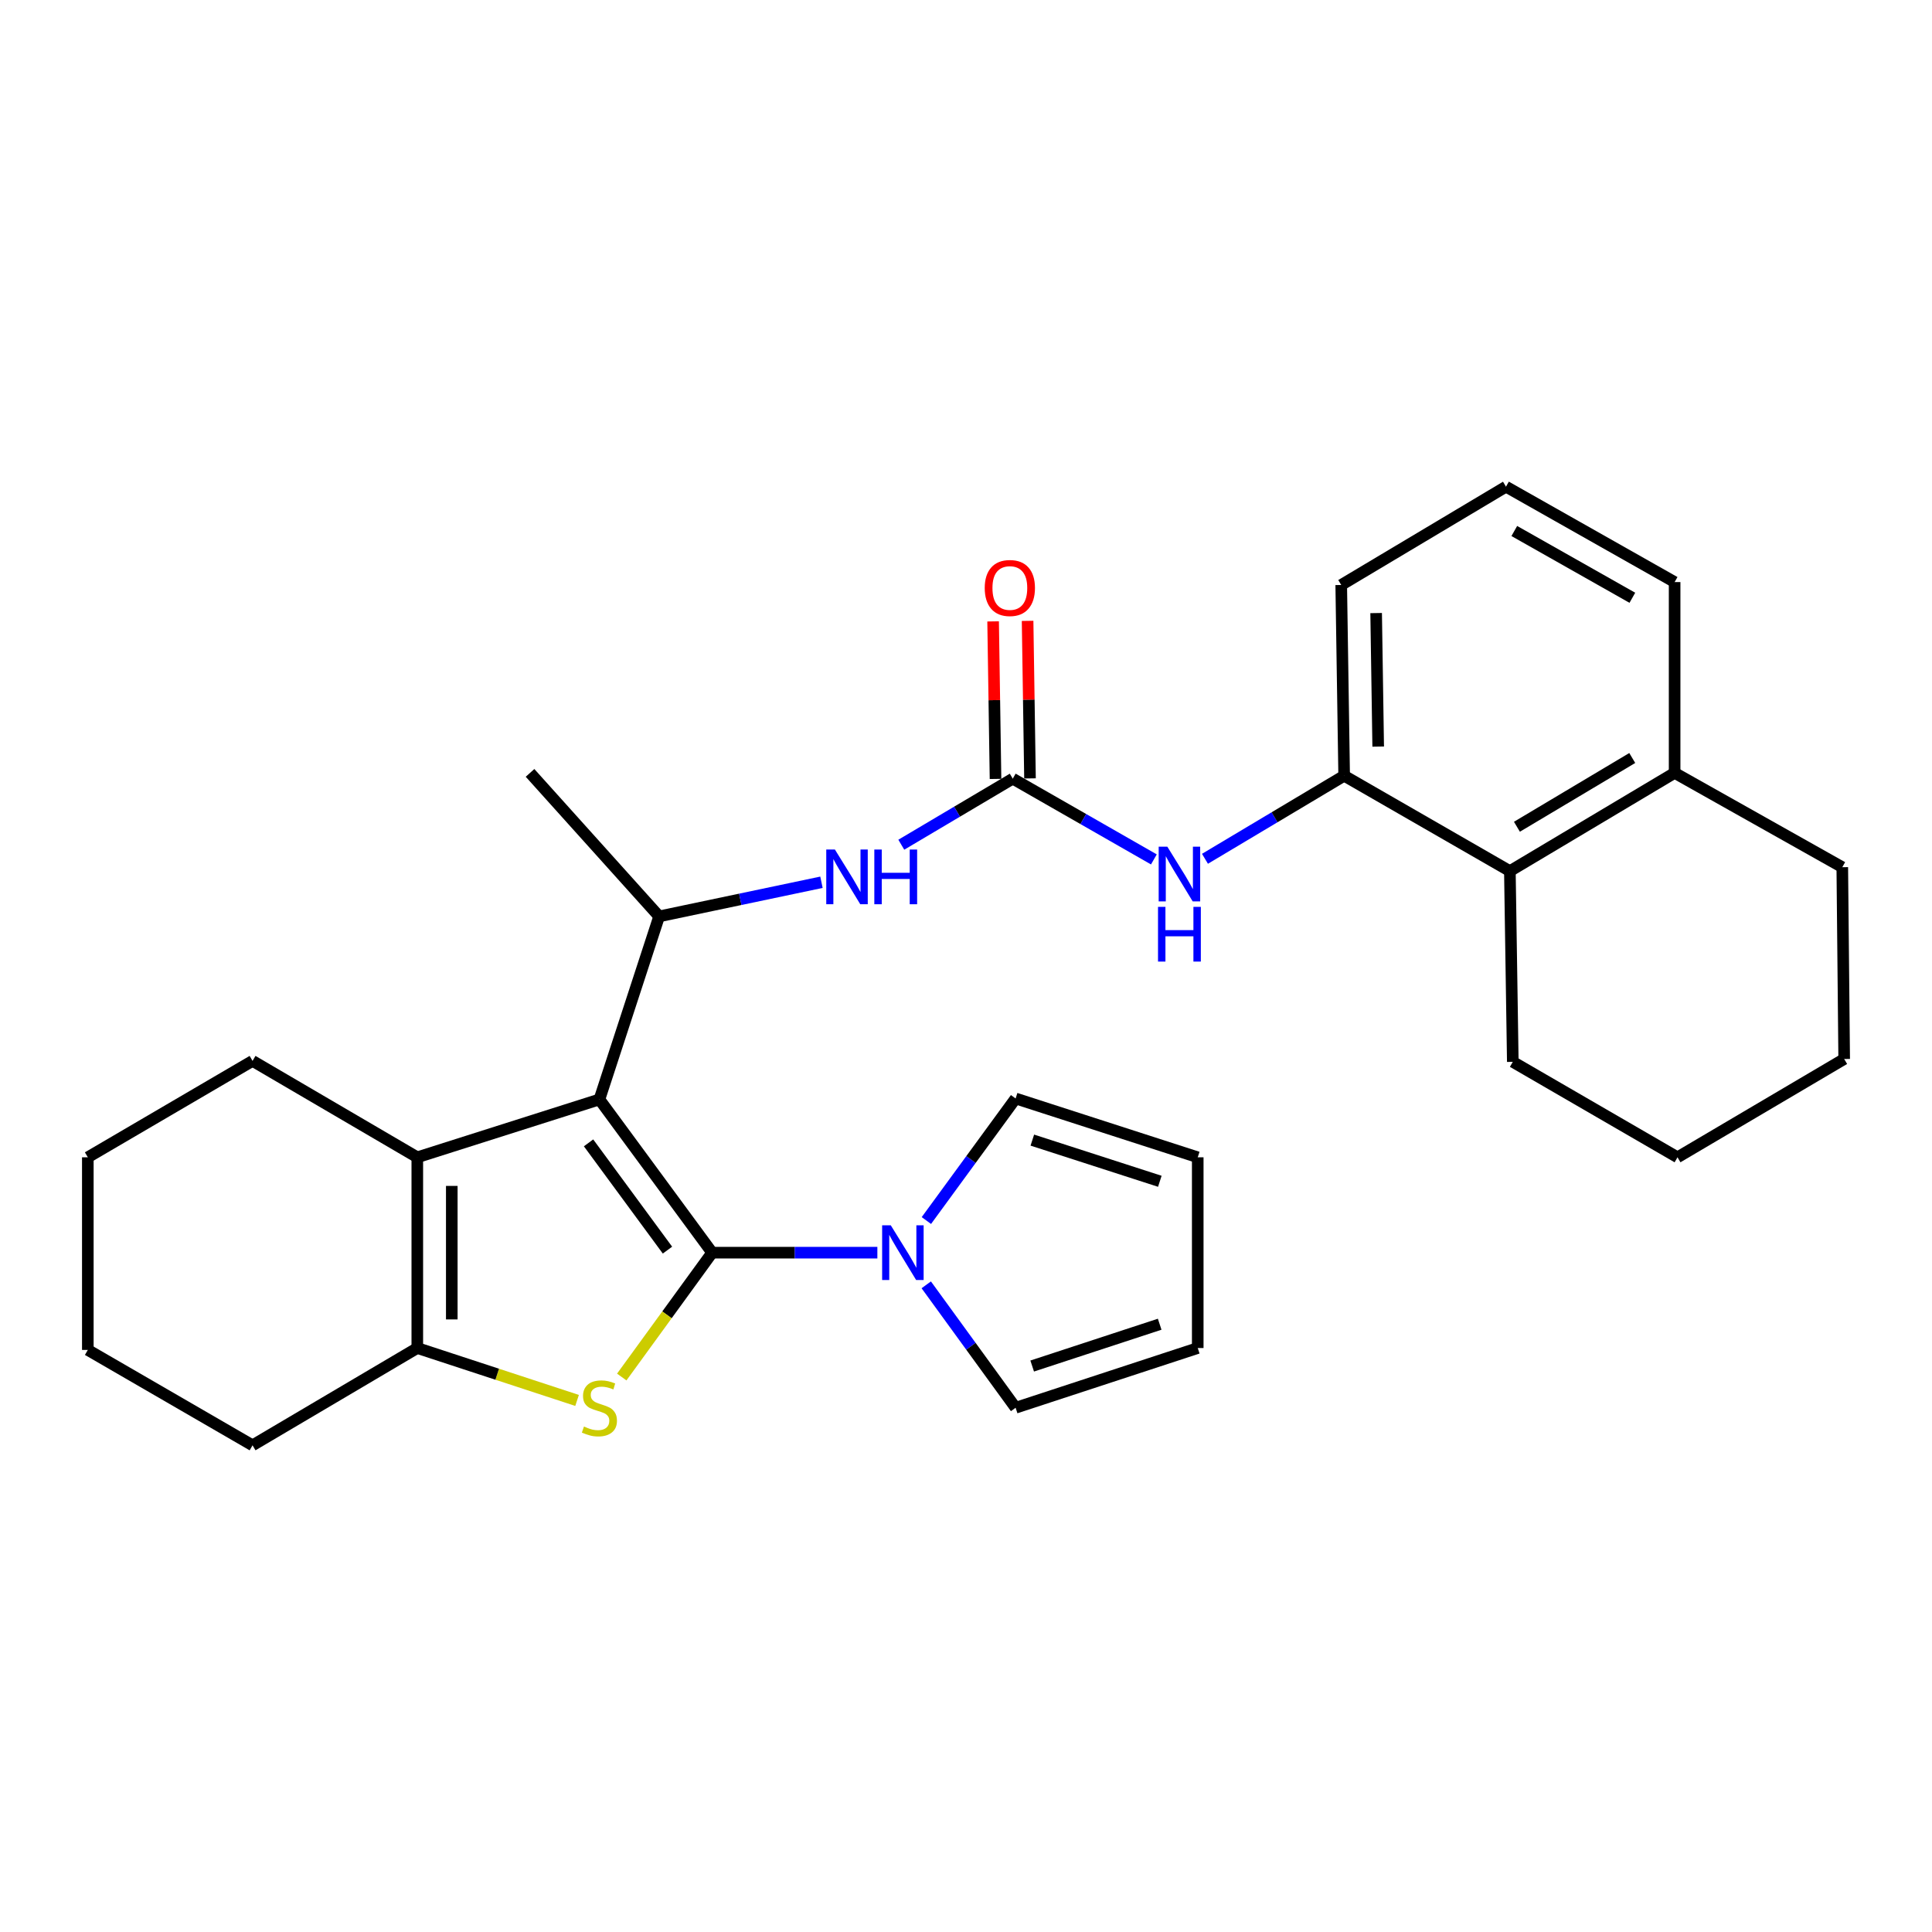 <?xml version='1.0' encoding='iso-8859-1'?>
<svg version='1.1' baseProfile='full'
              xmlns='http://www.w3.org/2000/svg'
                      xmlns:rdkit='http://www.rdkit.org/xml'
                      xmlns:xlink='http://www.w3.org/1999/xlink'
                  xml:space='preserve'
width='1000px' height='1000px' viewBox='0 0 1000 1000'>
<!-- END OF HEADER -->
<rect style='opacity:1.0;fill:#FFFFFF;stroke:none' width='1000' height='1000' x='0' y='0'> </rect>
<path class='bond-0' d='M 368.612,648.382 L 310.254,569.065' style='fill:none;fill-rule:evenodd;stroke:#000000;stroke-width:6px;stroke-linecap:butt;stroke-linejoin:miter;stroke-opacity:1' />
<path class='bond-0' d='M 345.483,647.061 L 304.633,591.539' style='fill:none;fill-rule:evenodd;stroke:#000000;stroke-width:6px;stroke-linecap:butt;stroke-linejoin:miter;stroke-opacity:1' />
<path class='bond-1' d='M 368.612,648.382 L 345.213,680.566' style='fill:none;fill-rule:evenodd;stroke:#000000;stroke-width:6px;stroke-linecap:butt;stroke-linejoin:miter;stroke-opacity:1' />
<path class='bond-1' d='M 345.213,680.566 L 321.815,712.749' style='fill:none;fill-rule:evenodd;stroke:#CCCC00;stroke-width:6px;stroke-linecap:butt;stroke-linejoin:miter;stroke-opacity:1' />
<path class='bond-4' d='M 368.612,648.382 L 411.367,648.382' style='fill:none;fill-rule:evenodd;stroke:#000000;stroke-width:6px;stroke-linecap:butt;stroke-linejoin:miter;stroke-opacity:1' />
<path class='bond-4' d='M 411.367,648.382 L 454.123,648.382' style='fill:none;fill-rule:evenodd;stroke:#0000FF;stroke-width:6px;stroke-linecap:butt;stroke-linejoin:miter;stroke-opacity:1' />
<path class='bond-2' d='M 310.254,569.065 L 215.996,599.017' style='fill:none;fill-rule:evenodd;stroke:#000000;stroke-width:6px;stroke-linecap:butt;stroke-linejoin:miter;stroke-opacity:1' />
<path class='bond-5' d='M 310.254,569.065 L 341.168,474.321' style='fill:none;fill-rule:evenodd;stroke:#000000;stroke-width:6px;stroke-linecap:butt;stroke-linejoin:miter;stroke-opacity:1' />
<path class='bond-3' d='M 298.694,724.86 L 257.345,711.298' style='fill:none;fill-rule:evenodd;stroke:#CCCC00;stroke-width:6px;stroke-linecap:butt;stroke-linejoin:miter;stroke-opacity:1' />
<path class='bond-3' d='M 257.345,711.298 L 215.996,697.737' style='fill:none;fill-rule:evenodd;stroke:#000000;stroke-width:6px;stroke-linecap:butt;stroke-linejoin:miter;stroke-opacity:1' />
<path class='bond-17' d='M 215.996,599.017 L 130.72,549.117' style='fill:none;fill-rule:evenodd;stroke:#000000;stroke-width:6px;stroke-linecap:butt;stroke-linejoin:miter;stroke-opacity:1' />
<path class='bond-29' d='M 215.996,599.017 L 215.996,697.737' style='fill:none;fill-rule:evenodd;stroke:#000000;stroke-width:6px;stroke-linecap:butt;stroke-linejoin:miter;stroke-opacity:1' />
<path class='bond-29' d='M 233.842,613.825 L 233.842,682.929' style='fill:none;fill-rule:evenodd;stroke:#000000;stroke-width:6px;stroke-linecap:butt;stroke-linejoin:miter;stroke-opacity:1' />
<path class='bond-18' d='M 215.996,697.737 L 130.72,748.093' style='fill:none;fill-rule:evenodd;stroke:#000000;stroke-width:6px;stroke-linecap:butt;stroke-linejoin:miter;stroke-opacity:1' />
<path class='bond-11' d='M 479.428,665.023 L 502.553,696.837' style='fill:none;fill-rule:evenodd;stroke:#0000FF;stroke-width:6px;stroke-linecap:butt;stroke-linejoin:miter;stroke-opacity:1' />
<path class='bond-11' d='M 502.553,696.837 L 525.679,728.651' style='fill:none;fill-rule:evenodd;stroke:#000000;stroke-width:6px;stroke-linecap:butt;stroke-linejoin:miter;stroke-opacity:1' />
<path class='bond-12' d='M 479.49,631.75 L 502.584,600.16' style='fill:none;fill-rule:evenodd;stroke:#0000FF;stroke-width:6px;stroke-linecap:butt;stroke-linejoin:miter;stroke-opacity:1' />
<path class='bond-12' d='M 502.584,600.16 L 525.679,568.569' style='fill:none;fill-rule:evenodd;stroke:#000000;stroke-width:6px;stroke-linecap:butt;stroke-linejoin:miter;stroke-opacity:1' />
<path class='bond-7' d='M 341.168,474.321 L 383.177,465.489' style='fill:none;fill-rule:evenodd;stroke:#000000;stroke-width:6px;stroke-linecap:butt;stroke-linejoin:miter;stroke-opacity:1' />
<path class='bond-7' d='M 383.177,465.489 L 425.186,456.657' style='fill:none;fill-rule:evenodd;stroke:#0000FF;stroke-width:6px;stroke-linecap:butt;stroke-linejoin:miter;stroke-opacity:1' />
<path class='bond-20' d='M 341.168,474.321 L 274.343,400.041' style='fill:none;fill-rule:evenodd;stroke:#000000;stroke-width:6px;stroke-linecap:butt;stroke-linejoin:miter;stroke-opacity:1' />
<path class='bond-6' d='M 524.202,403.035 L 495.356,420.13' style='fill:none;fill-rule:evenodd;stroke:#000000;stroke-width:6px;stroke-linecap:butt;stroke-linejoin:miter;stroke-opacity:1' />
<path class='bond-6' d='M 495.356,420.13 L 466.511,437.224' style='fill:none;fill-rule:evenodd;stroke:#0000FF;stroke-width:6px;stroke-linecap:butt;stroke-linejoin:miter;stroke-opacity:1' />
<path class='bond-8' d='M 524.202,403.035 L 560.723,423.934' style='fill:none;fill-rule:evenodd;stroke:#000000;stroke-width:6px;stroke-linecap:butt;stroke-linejoin:miter;stroke-opacity:1' />
<path class='bond-8' d='M 560.723,423.934 L 597.244,444.832' style='fill:none;fill-rule:evenodd;stroke:#0000FF;stroke-width:6px;stroke-linecap:butt;stroke-linejoin:miter;stroke-opacity:1' />
<path class='bond-13' d='M 533.124,402.899 L 532.502,362.129' style='fill:none;fill-rule:evenodd;stroke:#000000;stroke-width:6px;stroke-linecap:butt;stroke-linejoin:miter;stroke-opacity:1' />
<path class='bond-13' d='M 532.502,362.129 L 531.88,321.359' style='fill:none;fill-rule:evenodd;stroke:#FF0000;stroke-width:6px;stroke-linecap:butt;stroke-linejoin:miter;stroke-opacity:1' />
<path class='bond-13' d='M 515.279,403.171 L 514.657,362.401' style='fill:none;fill-rule:evenodd;stroke:#000000;stroke-width:6px;stroke-linecap:butt;stroke-linejoin:miter;stroke-opacity:1' />
<path class='bond-13' d='M 514.657,362.401 L 514.035,321.631' style='fill:none;fill-rule:evenodd;stroke:#FF0000;stroke-width:6px;stroke-linecap:butt;stroke-linejoin:miter;stroke-opacity:1' />
<path class='bond-9' d='M 623.691,444.51 L 659.713,423.014' style='fill:none;fill-rule:evenodd;stroke:#0000FF;stroke-width:6px;stroke-linecap:butt;stroke-linejoin:miter;stroke-opacity:1' />
<path class='bond-9' d='M 659.713,423.014 L 695.734,401.518' style='fill:none;fill-rule:evenodd;stroke:#000000;stroke-width:6px;stroke-linecap:butt;stroke-linejoin:miter;stroke-opacity:1' />
<path class='bond-10' d='M 695.734,401.518 L 781.506,450.883' style='fill:none;fill-rule:evenodd;stroke:#000000;stroke-width:6px;stroke-linecap:butt;stroke-linejoin:miter;stroke-opacity:1' />
<path class='bond-19' d='M 695.734,401.518 L 694.217,302.788' style='fill:none;fill-rule:evenodd;stroke:#000000;stroke-width:6px;stroke-linecap:butt;stroke-linejoin:miter;stroke-opacity:1' />
<path class='bond-19' d='M 713.351,386.434 L 712.289,317.324' style='fill:none;fill-rule:evenodd;stroke:#000000;stroke-width:6px;stroke-linecap:butt;stroke-linejoin:miter;stroke-opacity:1' />
<path class='bond-14' d='M 781.506,450.883 L 866.781,400.041' style='fill:none;fill-rule:evenodd;stroke:#000000;stroke-width:6px;stroke-linecap:butt;stroke-linejoin:miter;stroke-opacity:1' />
<path class='bond-14' d='M 785.158,427.928 L 844.851,392.339' style='fill:none;fill-rule:evenodd;stroke:#000000;stroke-width:6px;stroke-linecap:butt;stroke-linejoin:miter;stroke-opacity:1' />
<path class='bond-22' d='M 781.506,450.883 L 783.023,549.613' style='fill:none;fill-rule:evenodd;stroke:#000000;stroke-width:6px;stroke-linecap:butt;stroke-linejoin:miter;stroke-opacity:1' />
<path class='bond-16' d='M 525.679,728.651 L 619.947,697.737' style='fill:none;fill-rule:evenodd;stroke:#000000;stroke-width:6px;stroke-linecap:butt;stroke-linejoin:miter;stroke-opacity:1' />
<path class='bond-16' d='M 534.258,707.056 L 600.246,685.416' style='fill:none;fill-rule:evenodd;stroke:#000000;stroke-width:6px;stroke-linecap:butt;stroke-linejoin:miter;stroke-opacity:1' />
<path class='bond-15' d='M 525.679,568.569 L 619.947,599.017' style='fill:none;fill-rule:evenodd;stroke:#000000;stroke-width:6px;stroke-linecap:butt;stroke-linejoin:miter;stroke-opacity:1' />
<path class='bond-15' d='M 534.334,590.119 L 600.322,611.433' style='fill:none;fill-rule:evenodd;stroke:#000000;stroke-width:6px;stroke-linecap:butt;stroke-linejoin:miter;stroke-opacity:1' />
<path class='bond-24' d='M 866.781,400.041 L 953.564,448.86' style='fill:none;fill-rule:evenodd;stroke:#000000;stroke-width:6px;stroke-linecap:butt;stroke-linejoin:miter;stroke-opacity:1' />
<path class='bond-32' d='M 866.781,400.041 L 866.781,301.281' style='fill:none;fill-rule:evenodd;stroke:#000000;stroke-width:6px;stroke-linecap:butt;stroke-linejoin:miter;stroke-opacity:1' />
<path class='bond-30' d='M 619.947,599.017 L 619.947,697.737' style='fill:none;fill-rule:evenodd;stroke:#000000;stroke-width:6px;stroke-linecap:butt;stroke-linejoin:miter;stroke-opacity:1' />
<path class='bond-25' d='M 130.72,549.117 L 45.455,599.017' style='fill:none;fill-rule:evenodd;stroke:#000000;stroke-width:6px;stroke-linecap:butt;stroke-linejoin:miter;stroke-opacity:1' />
<path class='bond-26' d='M 130.72,748.093 L 45.455,698.719' style='fill:none;fill-rule:evenodd;stroke:#000000;stroke-width:6px;stroke-linecap:butt;stroke-linejoin:miter;stroke-opacity:1' />
<path class='bond-21' d='M 694.217,302.788 L 779.493,251.907' style='fill:none;fill-rule:evenodd;stroke:#000000;stroke-width:6px;stroke-linecap:butt;stroke-linejoin:miter;stroke-opacity:1' />
<path class='bond-23' d='M 779.493,251.907 L 866.781,301.281' style='fill:none;fill-rule:evenodd;stroke:#000000;stroke-width:6px;stroke-linecap:butt;stroke-linejoin:miter;stroke-opacity:1' />
<path class='bond-23' d='M 783.8,274.846 L 844.902,309.409' style='fill:none;fill-rule:evenodd;stroke:#000000;stroke-width:6px;stroke-linecap:butt;stroke-linejoin:miter;stroke-opacity:1' />
<path class='bond-27' d='M 783.023,549.613 L 868.278,599.017' style='fill:none;fill-rule:evenodd;stroke:#000000;stroke-width:6px;stroke-linecap:butt;stroke-linejoin:miter;stroke-opacity:1' />
<path class='bond-33' d='M 953.564,448.86 L 954.545,548.135' style='fill:none;fill-rule:evenodd;stroke:#000000;stroke-width:6px;stroke-linecap:butt;stroke-linejoin:miter;stroke-opacity:1' />
<path class='bond-31' d='M 45.455,599.017 L 45.455,698.719' style='fill:none;fill-rule:evenodd;stroke:#000000;stroke-width:6px;stroke-linecap:butt;stroke-linejoin:miter;stroke-opacity:1' />
<path class='bond-28' d='M 868.278,599.017 L 954.545,548.135' style='fill:none;fill-rule:evenodd;stroke:#000000;stroke-width:6px;stroke-linecap:butt;stroke-linejoin:miter;stroke-opacity:1' />
<path  class='atom-2' d='M 302.254 738.371
Q 302.574 738.491, 303.894 739.051
Q 305.214 739.611, 306.654 739.971
Q 308.134 740.291, 309.574 740.291
Q 312.254 740.291, 313.814 739.011
Q 315.374 737.691, 315.374 735.411
Q 315.374 733.851, 314.574 732.891
Q 313.814 731.931, 312.614 731.411
Q 311.414 730.891, 309.414 730.291
Q 306.894 729.531, 305.374 728.811
Q 303.894 728.091, 302.814 726.571
Q 301.774 725.051, 301.774 722.491
Q 301.774 718.931, 304.174 716.731
Q 306.614 714.531, 311.414 714.531
Q 314.694 714.531, 318.414 716.091
L 317.494 719.171
Q 314.094 717.771, 311.534 717.771
Q 308.774 717.771, 307.254 718.931
Q 305.734 720.051, 305.774 722.011
Q 305.774 723.531, 306.534 724.451
Q 307.334 725.371, 308.454 725.891
Q 309.614 726.411, 311.534 727.011
Q 314.094 727.811, 315.614 728.611
Q 317.134 729.411, 318.214 731.051
Q 319.334 732.651, 319.334 735.411
Q 319.334 739.331, 316.694 741.451
Q 314.094 743.531, 309.734 743.531
Q 307.214 743.531, 305.294 742.971
Q 303.414 742.451, 301.174 741.531
L 302.254 738.371
' fill='#CCCC00'/>
<path  class='atom-5' d='M 461.071 634.222
L 470.351 649.222
Q 471.271 650.702, 472.751 653.382
Q 474.231 656.062, 474.311 656.222
L 474.311 634.222
L 478.071 634.222
L 478.071 662.542
L 474.191 662.542
L 464.231 646.142
Q 463.071 644.222, 461.831 642.022
Q 460.631 639.822, 460.271 639.142
L 460.271 662.542
L 456.591 662.542
L 456.591 634.222
L 461.071 634.222
' fill='#0000FF'/>
<path  class='atom-8' d='M 432.15 439.717
L 441.43 454.717
Q 442.35 456.197, 443.83 458.877
Q 445.31 461.557, 445.39 461.717
L 445.39 439.717
L 449.15 439.717
L 449.15 468.037
L 445.27 468.037
L 435.31 451.637
Q 434.15 449.717, 432.91 447.517
Q 431.71 445.317, 431.35 444.637
L 431.35 468.037
L 427.67 468.037
L 427.67 439.717
L 432.15 439.717
' fill='#0000FF'/>
<path  class='atom-8' d='M 452.55 439.717
L 456.39 439.717
L 456.39 451.757
L 470.87 451.757
L 470.87 439.717
L 474.71 439.717
L 474.71 468.037
L 470.87 468.037
L 470.87 454.957
L 456.39 454.957
L 456.39 468.037
L 452.55 468.037
L 452.55 439.717
' fill='#0000FF'/>
<path  class='atom-9' d='M 604.209 438.24
L 613.489 453.24
Q 614.409 454.72, 615.889 457.4
Q 617.369 460.08, 617.449 460.24
L 617.449 438.24
L 621.209 438.24
L 621.209 466.56
L 617.329 466.56
L 607.369 450.16
Q 606.209 448.24, 604.969 446.04
Q 603.769 443.84, 603.409 443.16
L 603.409 466.56
L 599.729 466.56
L 599.729 438.24
L 604.209 438.24
' fill='#0000FF'/>
<path  class='atom-9' d='M 599.389 469.392
L 603.229 469.392
L 603.229 481.432
L 617.709 481.432
L 617.709 469.392
L 621.549 469.392
L 621.549 497.712
L 617.709 497.712
L 617.709 484.632
L 603.229 484.632
L 603.229 497.712
L 599.389 497.712
L 599.389 469.392
' fill='#0000FF'/>
<path  class='atom-14' d='M 509.695 304.346
Q 509.695 297.546, 513.055 293.746
Q 516.415 289.946, 522.695 289.946
Q 528.975 289.946, 532.335 293.746
Q 535.695 297.546, 535.695 304.346
Q 535.695 311.226, 532.295 315.146
Q 528.895 319.026, 522.695 319.026
Q 516.455 319.026, 513.055 315.146
Q 509.695 311.266, 509.695 304.346
M 522.695 315.826
Q 527.015 315.826, 529.335 312.946
Q 531.695 310.026, 531.695 304.346
Q 531.695 298.786, 529.335 295.986
Q 527.015 293.146, 522.695 293.146
Q 518.375 293.146, 516.015 295.946
Q 513.695 298.746, 513.695 304.346
Q 513.695 310.066, 516.015 312.946
Q 518.375 315.826, 522.695 315.826
' fill='#FF0000'/>
</svg>
